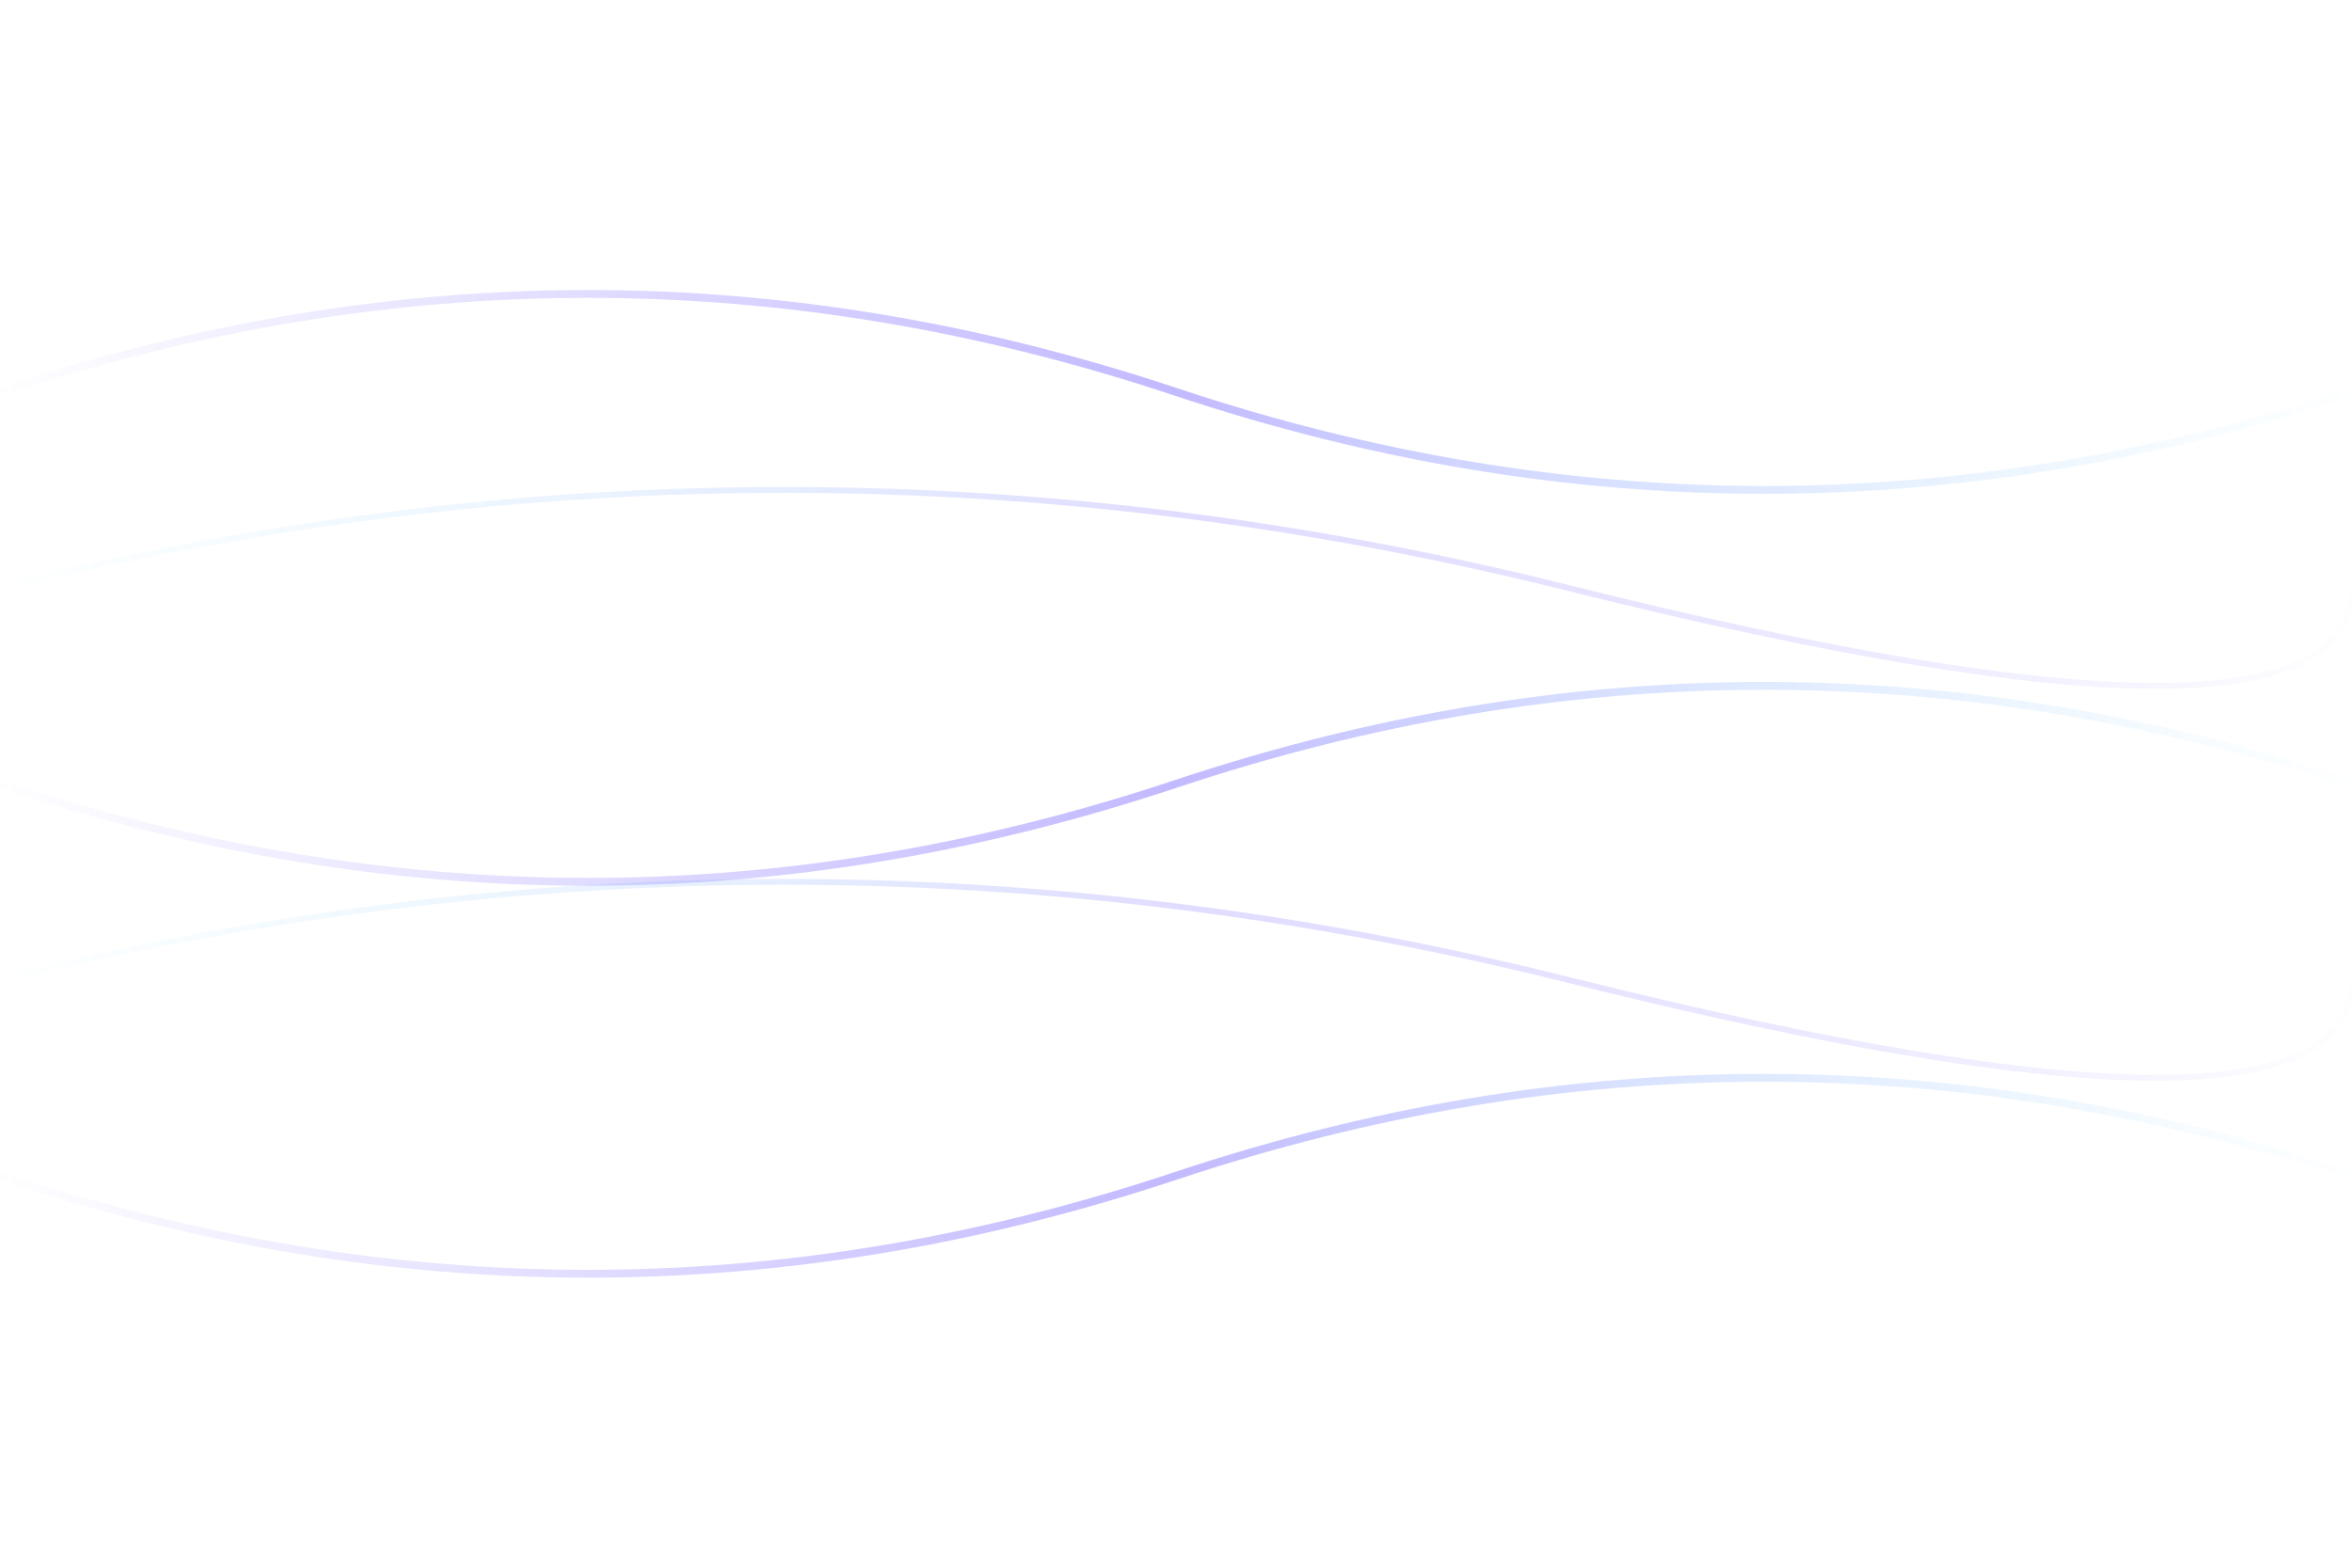 <svg xmlns="http://www.w3.org/2000/svg" viewBox="0 0 600 400" preserveAspectRatio="none">
  <defs>
    <linearGradient id="lineGrad1" x1="0%" y1="0%" x2="100%" y2="0%">
      <stop offset="0%" style="stop-color:#3319FF;stop-opacity:0" />
      <stop offset="50%" style="stop-color:#3319FF;stop-opacity:0.3" />
      <stop offset="100%" style="stop-color:#31D0FF;stop-opacity:0" />
    </linearGradient>
    <linearGradient id="lineGrad2" x1="0%" y1="0%" x2="100%" y2="0%">
      <stop offset="0%" style="stop-color:#31D0FF;stop-opacity:0" />
      <stop offset="50%" style="stop-color:#8575FF;stop-opacity:0.25" />
      <stop offset="100%" style="stop-color:#3319FF;stop-opacity:0" />
    </linearGradient>
  </defs>
  <!-- Flowing curved lines -->
  <path d="M0,100 Q150,50 300,100 T600,100" fill="none" stroke="url(#lineGrad1)" stroke-width="2"/>
  <path d="M0,150 Q200,100 400,150 T600,150" fill="none" stroke="url(#lineGrad2)" stroke-width="1.5"/>
  <path d="M0,200 Q150,250 300,200 T600,200" fill="none" stroke="url(#lineGrad1)" stroke-width="2"/>
  <path d="M0,250 Q200,200 400,250 T600,250" fill="none" stroke="url(#lineGrad2)" stroke-width="1.5"/>
  <path d="M0,300 Q150,350 300,300 T600,300" fill="none" stroke="url(#lineGrad1)" stroke-width="2"/>
</svg>
